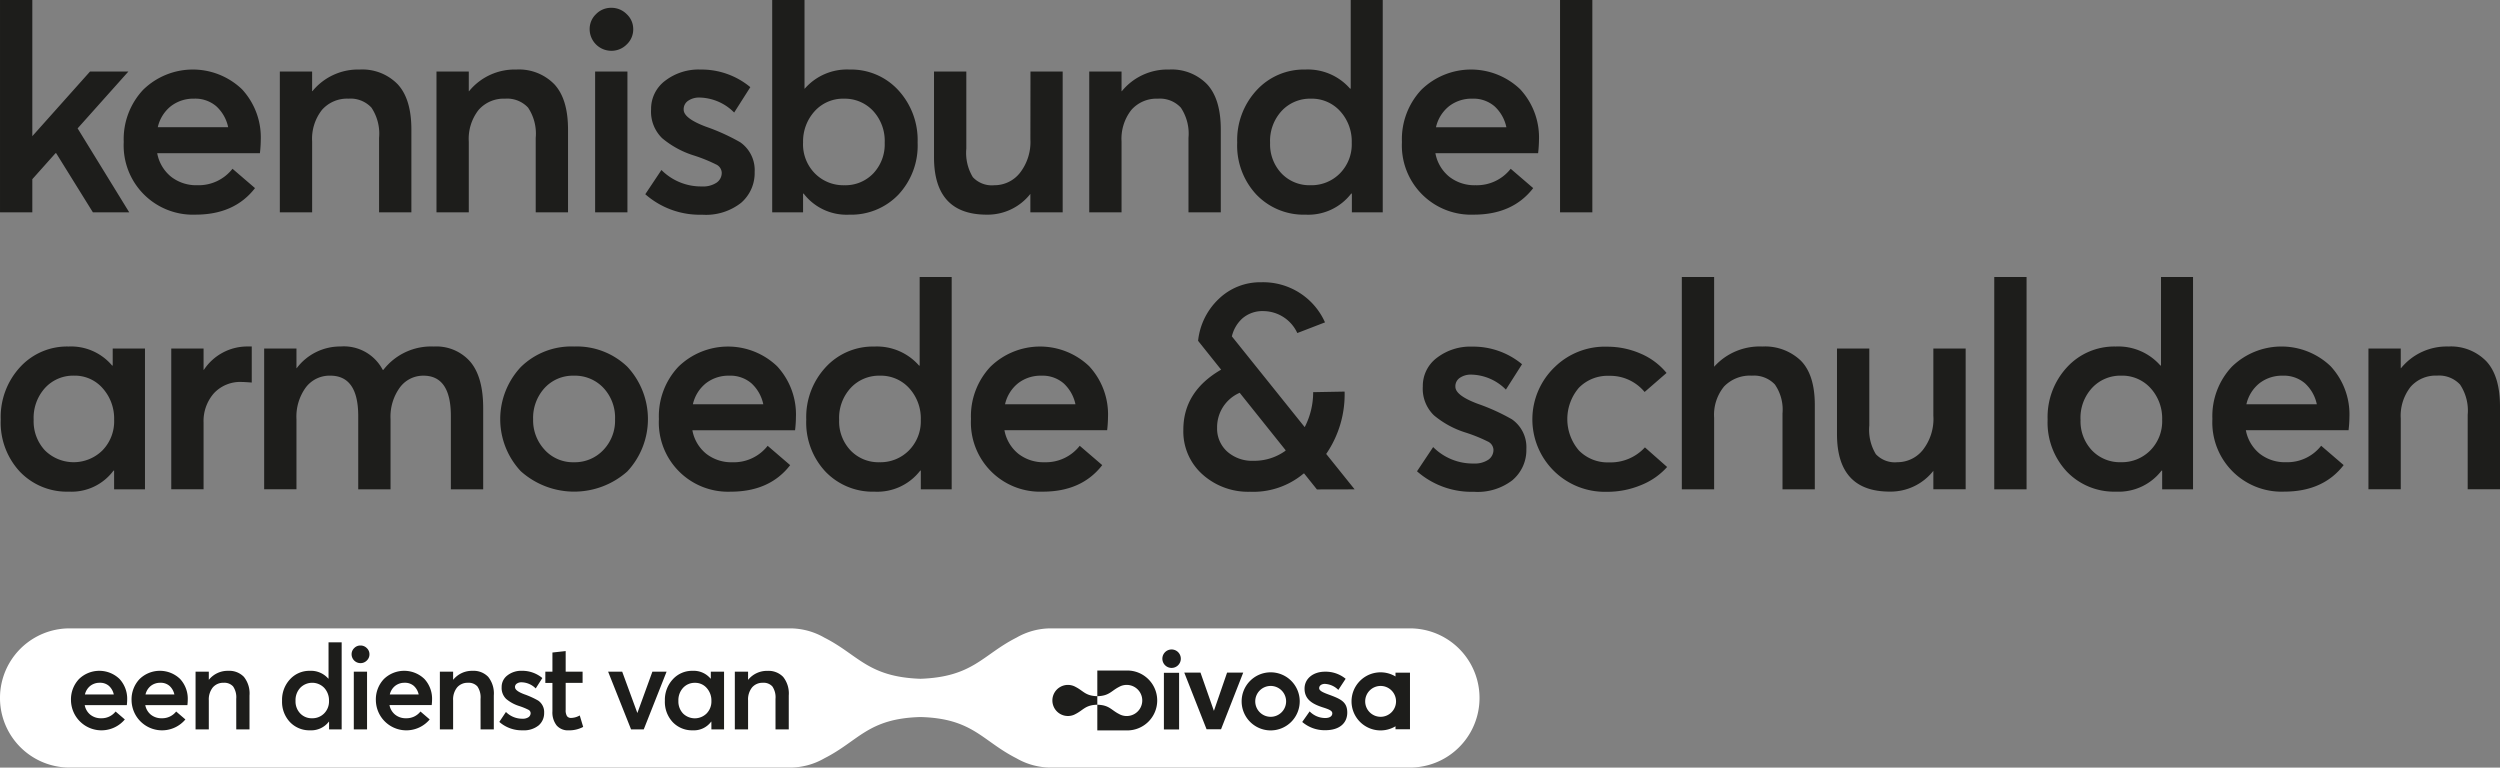 <svg xmlns="http://www.w3.org/2000/svg" viewBox="66.94 100.02 345.37 106.04"><rect x="66.94" y="100.02" width="345.37" height="106.04" fill="#808080" stroke="none"/><defs><clipPath id="a"><path fill="none" d="M0 0h467.39v330.478H0z" data-name="Rectangle 17691"/></clipPath></defs><g clip-path="url(#a)" data-name="Group 12034"><path fill="#fff" d="M261.718 186.828h-49.441v.007c-.043 0-.085-.007-.129-.007a9.524 9.524 0 0 0-4.783 1.279c-4.7 2.38-5.99 5.431-13.27 5.686-7.28-.255-8.566-3.306-13.27-5.686a9.525 9.525 0 0 0-4.783-1.279c-.043 0-.086.006-.129.007v-.007H76.554a9.615 9.615 0 1 0 0 19.23h99.359v-.007c.043 0 .085.007.129.007a9.519 9.519 0 0 0 4.783-1.279c4.758-2.407 6.02-5.5 13.24-5.7h.061c7.219.193 8.481 3.29 13.24 5.7a9.519 9.519 0 0 0 4.783 1.279c.043 0 .086-.006.129-.007v.007h49.441a9.615 9.615 0 0 0 0-19.23" data-name="Path 6252"/><path fill="#1d1d1b" d="M229.83 192.964h-2.1v7.826h2.1Zm-112.183-.157h-1.83v7.975h1.83Zm-34.987 3.154h-3.988a2.115 2.115 0 0 1 .744-1.193 2.077 2.077 0 0 1 1.315-.425 1.827 1.827 0 0 1 1.259.433 2.219 2.219 0 0 1 .67 1.185m1.8 1.471a6.863 6.863 0 0 0 .049-.736 4.02 4.02 0 0 0-1.062-2.884 4.026 4.026 0 0 0-5.6.024 4.085 4.085 0 0 0-1.1 2.958 4.211 4.211 0 0 0 7.436 2.615l-1.275-1.095a2.435 2.435 0 0 1-1.994.931 2.3 2.3 0 0 1-1.487-.483 2.219 2.219 0 0 1-.784-1.331Zm6.569-1.471h-3.987a2.112 2.112 0 0 1 .743-1.193 2.078 2.078 0 0 1 1.315-.425 1.829 1.829 0 0 1 1.259.433 2.212 2.212 0 0 1 .67 1.185m1.8 1.471a6.724 6.724 0 0 0 .049-.736 4.019 4.019 0 0 0-1.062-2.884 4.025 4.025 0 0 0-5.6.024 4.084 4.084 0 0 0-1.1 2.958 4.21 4.21 0 0 0 7.435 2.615l-1.275-1.095a2.435 2.435 0 0 1-1.994.931 2.308 2.308 0 0 1-1.487-.483 2.224 2.224 0 0 1-.784-1.331Zm6.75 3.35h1.83v-4.69a3.663 3.663 0 0 0-.776-2.566 2.8 2.8 0 0 0-2.149-.833 3.335 3.335 0 0 0-2.68 1.226h-.017v-1.112h-1.83v7.975h1.83v-4a2.649 2.649 0 0 1 .556-1.8 1.892 1.892 0 0 1 1.5-.637 1.616 1.616 0 0 1 1.3.506 2.657 2.657 0 0 1 .433 1.716Zm12.812-3.938a2.342 2.342 0 0 1-.67 1.732 2.263 2.263 0 0 1-1.667.67 2.181 2.181 0 0 1-1.642-.67 2.389 2.389 0 0 1-.645-1.732 2.5 2.5 0 0 1 .662-1.814 2.31 2.31 0 0 1 3.309.024 2.545 2.545 0 0 1 .653 1.789m0 3.938h1.749v-12.027h-1.814v5.017h-.033a3.174 3.174 0 0 0-2.533-1.079 3.63 3.63 0 0 0-2.753 1.169 4.148 4.148 0 0 0-1.1 2.966 4.066 4.066 0 0 0 1.1 2.958 3.707 3.707 0 0 0 2.778 1.127 3.065 3.065 0 0 0 2.582-1.192h.033v1.062Zm5.221-9.511a1.165 1.165 0 0 0 .368-.866 1.147 1.147 0 0 0-.368-.849 1.206 1.206 0 0 0-.874-.36 1.18 1.18 0 0 0-.866.36 1.162 1.162 0 0 0-.359.849 1.227 1.227 0 0 0 1.225 1.226 1.2 1.2 0 0 0 .874-.36m7.166 4.691h-3.987a2.114 2.114 0 0 1 .744-1.193 2.077 2.077 0 0 1 1.315-.425 1.829 1.829 0 0 1 1.259.433 2.214 2.214 0 0 1 .67 1.185m1.8 1.471a6.849 6.849 0 0 0 .049-.736 4.018 4.018 0 0 0-1.062-2.884 4.025 4.025 0 0 0-5.6.024 4.085 4.085 0 0 0-1.1 2.958 4.21 4.21 0 0 0 7.436 2.615l-1.275-1.095a2.435 2.435 0 0 1-1.994.931 2.306 2.306 0 0 1-1.487-.482 2.225 2.225 0 0 1-.799-1.336h5.818Zm6.75 3.35h1.83v-4.69a3.661 3.661 0 0 0-.776-2.566 2.794 2.794 0 0 0-2.149-.833 3.335 3.335 0 0 0-2.68 1.226h-.017v-1.112h-1.83v7.975h1.83v-4a2.648 2.648 0 0 1 .556-1.8 1.892 1.892 0 0 1 1.5-.637 1.617 1.617 0 0 1 1.3.506 2.656 2.656 0 0 1 .433 1.716Zm4.755-5.818a.568.568 0 0 1 .27-.515 1.083 1.083 0 0 1 .6-.172 2.84 2.84 0 0 1 1.994.85l.915-1.438a4.33 4.33 0 0 0-2.811-1 3.117 3.117 0 0 0-2.018.638 1.987 1.987 0 0 0-.792 1.618 2.1 2.1 0 0 0 .629 1.634 5.211 5.211 0 0 0 1.805.98 8.722 8.722 0 0 1 1.234.5.543.543 0 0 1 .335.466.67.67 0 0 1-.294.572 1.378 1.378 0 0 1-.817.212 3.163 3.163 0 0 1-2.3-.932l-.915 1.373a4.676 4.676 0 0 0 3.219 1.16 3.228 3.228 0 0 0 2.215-.678 2.228 2.228 0 0 0 .76-1.74 1.924 1.924 0 0 0-.817-1.683 11.659 11.659 0 0 0-1.945-.882q-1.258-.474-1.258-.964m6.994 3.121v-3.726h2.337v-1.551h-2.337v-2.843l-1.83.2v2.647h-.98v1.552h.98v3.906a2.919 2.919 0 0 0 .588 1.978 2.061 2.061 0 0 0 1.634.669 4.161 4.161 0 0 0 2.026-.474l-.474-1.585a2.513 2.513 0 0 1-1.177.343.671.671 0 0 1-.588-.253 1.536 1.536 0 0 1-.18-.858m10.785 2.7 3.154-7.975h-1.961l-2.065 5.689h-.016l-2.086-5.689h-1.945l3.171 7.975Zm9.348-3.938a2.36 2.36 0 0 1-.662 1.732 2.318 2.318 0 0 1-3.261 0 2.407 2.407 0 0 1-.637-1.732 2.519 2.519 0 0 1 .654-1.814 2.162 2.162 0 0 1 1.634-.686 2.091 2.091 0 0 1 1.626.718 2.571 2.571 0 0 1 .646 1.781m0 3.938h1.748v-7.981h-1.83v.964h-.033a3.04 3.04 0 0 0-2.467-1.079 3.6 3.6 0 0 0-2.745 1.169 4.166 4.166 0 0 0-1.1 2.966 4.084 4.084 0 0 0 1.087 2.958 3.681 3.681 0 0 0 2.77 1.127 2.96 2.96 0 0 0 2.533-1.193h.033Zm8.857 0h1.83v-4.69a3.661 3.661 0 0 0-.776-2.566 2.793 2.793 0 0 0-2.148-.833 3.336 3.336 0 0 0-2.681 1.226h-.016v-1.118h-1.83v7.975h1.83v-4a2.648 2.648 0 0 1 .556-1.8 1.891 1.891 0 0 1 1.5-.637 1.616 1.616 0 0 1 1.3.506 2.657 2.657 0 0 1 .433 1.716Zm41.466-2.138c1.07-.542 1.346-1.24 2.99-1.274v-1.178c-1.642-.034-1.92-.732-2.99-1.274a2.148 2.148 0 1 0 0 3.726m11.264-1.863a4.137 4.137 0 0 0-4.138-4.137h-4.136v3.548c1.642-.035 1.919-.733 2.99-1.275a2.124 2.124 0 0 1 1.069-.285 2.15 2.15 0 0 1 0 4.3 2.121 2.121 0 0 1-1.069-.286c-1.071-.541-1.347-1.239-2.99-1.274v3.547h4.136a4.137 4.137 0 0 0 4.138-4.136m3.261-5.772a1.274 1.274 0 1 0-1.274 1.274 1.274 1.274 0 0 0 1.274-1.274m5.558 9.75 3.063-7.825h-2.229l-1.812 5.26h-.016l-1.844-5.26h-2.24l3.079 7.825h1.972Zm8.989-3.855a2.132 2.132 0 1 1-2.131-2.131 2.134 2.134 0 0 1 2.131 2.131m1.88 0a4.012 4.012 0 1 0-4.012 4.012 4.017 4.017 0 0 0 4.012-4.012m2.686-1.822c0-.417.433-.593.77-.593a2.8 2.8 0 0 1 1.877.834l1.01-1.539a4.35 4.35 0 0 0-2.854-.979c-1.6 0-2.822.931-2.822 2.342 0 1.507 1.122 2.117 2.406 2.55 1.026.32 1.427.5 1.427.865 0 .385-.353.642-.963.642a2.985 2.985 0 0 1-2.165-.914l-1.026 1.46a4.755 4.755 0 0 0 3.175 1.139c2.052 0 3.047-1.043 3.047-2.438 0-1.54-.994-1.908-2.694-2.534-.77-.289-1.187-.513-1.187-.834m10.619 1.822a2.131 2.131 0 1 1-2.131-2.131 2.133 2.133 0 0 1 2.131 2.131m1.926 3.855v-7.825h-2v.529a4.012 4.012 0 1 0 0 6.882v.414Z" data-name="Path 6253"/><path fill="#1d1d1b" d="M82.51 150.521h-.08a7.413 7.413 0 0 0-6.018-2.63 8.791 8.791 0 0 0-6.7 2.85 10.159 10.159 0 0 0-2.67 7.234 9.958 9.958 0 0 0 2.65 7.214 8.976 8.976 0 0 0 6.755 2.75 7.216 7.216 0 0 0 6.177-2.91h.08v2.591h4.265v-19.454H82.51Zm-9.365 11.717a5.875 5.875 0 0 1-1.555-4.225 6.145 6.145 0 0 1 1.594-4.424 5.274 5.274 0 0 1 3.985-1.674 5.1 5.1 0 0 1 3.965 1.754 6.264 6.264 0 0 1 1.574 4.344 5.754 5.754 0 0 1-1.614 4.225 5.651 5.651 0 0 1-7.95 0m21.959-11.119h-.04v-2.953h-4.464v19.449h4.464v-9.207a5.82 5.82 0 0 1 1.415-4.045 4.958 4.958 0 0 1 3.886-1.574c.213 0 .663.027 1.355.079v-4.982h-.558a7.19 7.19 0 0 0-6.058 3.228m24.79 0h-.08a6.05 6.05 0 0 0-5.819-3.228 7.509 7.509 0 0 0-6.058 2.989h-.04v-2.709h-4.463v19.449h4.463v-9.685a6.847 6.847 0 0 1 1.3-4.4 4.115 4.115 0 0 1 3.367-1.614q3.866 0 3.866 5.579v10.123h4.464v-9.685a6.85 6.85 0 0 1 1.3-4.4 4 4 0 0 1 3.248-1.614q3.786 0 3.786 5.579v10.123h4.464V156.38q0-4.264-1.774-6.377a6.217 6.217 0 0 0-5.042-2.112 8.339 8.339 0 0 0-6.974 3.228m33.7 14.029a10.607 10.607 0 0 0 0-14.468 10.071 10.071 0 0 0-7.353-2.79 9.937 9.937 0 0 0-7.373 2.85 10.533 10.533 0 0 0 0 14.368 11.053 11.053 0 0 0 14.727.04m-11.418-2.99a5.965 5.965 0 0 1-1.594-4.224 6.116 6.116 0 0 1 1.574-4.3 5.294 5.294 0 0 1 4.085-1.713 5.388 5.388 0 0 1 4.045 1.674 6 6 0 0 1 1.614 4.344 5.854 5.854 0 0 1-1.634 4.265 5.407 5.407 0 0 1-4.025 1.674 5.3 5.3 0 0 1-4.065-1.714m32.123-11.537a9.819 9.819 0 0 0-13.651.059 9.96 9.96 0 0 0-2.69 7.214 9.559 9.559 0 0 0 9.924 10.044q5.38 0 8.21-3.666l-3.109-2.67a5.937 5.937 0 0 1-4.862 2.272 5.633 5.633 0 0 1-3.627-1.176 5.428 5.428 0 0 1-1.913-3.248h14.188a16.711 16.711 0 0 0 .119-1.794 9.8 9.8 0 0 0-2.59-7.034m-1.92 5.238h-9.724a5.164 5.164 0 0 1 1.813-2.91 5.076 5.076 0 0 1 3.208-1.036 4.468 4.468 0 0 1 3.069 1.056 5.413 5.413 0 0 1 1.634 2.89m21.6-5.341h-.08a7.74 7.74 0 0 0-6.177-2.63 8.856 8.856 0 0 0-6.716 2.85 10.117 10.117 0 0 0-2.69 7.234 9.916 9.916 0 0 0 2.671 7.214 9.04 9.04 0 0 0 6.775 2.75 7.475 7.475 0 0 0 6.3-2.91h.08v2.591h4.264v-29.338h-4.424v12.235Zm-11.12 7.493a6.1 6.1 0 0 1 1.614-4.424 5.34 5.34 0 0 1 4.006-1.674 5.281 5.281 0 0 1 4.065 1.733 6.2 6.2 0 0 1 1.594 4.364 5.717 5.717 0 0 1-1.635 4.225 5.517 5.517 0 0 1-4.065 1.634 5.321 5.321 0 0 1-4.006-1.634 5.833 5.833 0 0 1-1.574-4.225m34.554-7.393a9.819 9.819 0 0 0-13.65.059 9.962 9.962 0 0 0-2.69 7.214 9.559 9.559 0 0 0 9.923 10.044q5.381 0 8.21-3.666l-3.109-2.67a5.936 5.936 0 0 1-4.862 2.272 5.633 5.633 0 0 1-3.627-1.176 5.431 5.431 0 0 1-1.913-3.248h14.188a16.656 16.656 0 0 0 .119-1.794 9.8 9.8 0 0 0-2.59-7.034m-1.908 5.241h-9.724a5.163 5.163 0 0 1 1.813-2.91 5.076 5.076 0 0 1 3.208-1.036 4.467 4.467 0 0 1 3.069 1.056 5.413 5.413 0 0 1 1.634 2.89m38.57 11.757-3.935-4.9.039-.039a14.558 14.558 0 0 0 2.511-8.567l-4.344.08a10.519 10.519 0 0 1-1.152 4.8h-.042l-10.036-12.508a4.828 4.828 0 0 1 1.46-2.489 4.252 4.252 0 0 1 2.979-1 5.2 5.2 0 0 1 4.6 3.029l3.826-1.475a9.35 9.35 0 0 0-8.808-5.54 8.235 8.235 0 0 0-5.857 2.291 9.289 9.289 0 0 0-2.868 5.8l3.183 3.982q-5.22 3.017-5.219 8.3a7.936 7.936 0 0 0 2.651 6.177 9.426 9.426 0 0 0 6.556 2.391 10.814 10.814 0 0 0 7.4-2.511l.08-.017 1.766 2.209Zm-15.882-13.344 6.344 7.932-.017.079a7.343 7.343 0 0 1-4.424 1.387 5.169 5.169 0 0 1-3.627-1.275 4.27 4.27 0 0 1-1.394-3.3 5.184 5.184 0 0 1 3.119-4.818m37.752 12.008a5.43 5.43 0 0 0 1.853-4.244 4.691 4.691 0 0 0-1.993-4.1 28.286 28.286 0 0 0-4.743-2.152q-3.07-1.155-3.068-2.351a1.389 1.389 0 0 1 .658-1.256 2.654 2.654 0 0 1 1.455-.418 6.929 6.929 0 0 1 4.862 2.073l2.232-3.508a10.559 10.559 0 0 0-6.854-2.431 7.605 7.605 0 0 0-4.922 1.555 4.847 4.847 0 0 0-1.933 3.946 5.111 5.111 0 0 0 1.534 3.986 12.7 12.7 0 0 0 4.4 2.391 21.248 21.248 0 0 1 3.009 1.216 1.325 1.325 0 0 1 .817 1.136 1.635 1.635 0 0 1-.717 1.4 3.353 3.353 0 0 1-1.993.518 7.715 7.715 0 0 1-5.619-2.272l-2.232 3.348a11.4 11.4 0 0 0 7.851 2.83 7.862 7.862 0 0 0 5.4-1.654m17.775.7a9.621 9.621 0 0 0 3.527-2.471l-3.068-2.71a6.421 6.421 0 0 1-4.942 2.072 5.546 5.546 0 0 1-4.185-1.654 6.662 6.662 0 0 1 0-8.648 5.55 5.55 0 0 1 4.185-1.654 6.165 6.165 0 0 1 4.9 2.232l3.029-2.63a9.344 9.344 0 0 0-3.627-2.69 11.456 11.456 0 0 0-4.543-.937 9.9 9.9 0 0 0-7.254 2.79 10.007 10.007 0 0 0 7.094 17.257 12.17 12.17 0 0 0 4.882-.957m10.063-16.341h-.04v-12.378h-4.464v29.333h4.464v-9.884a6.165 6.165 0 0 1 1.375-4.324 4.962 4.962 0 0 1 3.845-1.495 3.975 3.975 0 0 1 3.169 1.215 6.084 6.084 0 0 1 1.056 4.006v10.482h4.464v-11.638q0-4.185-1.933-6.137a7.151 7.151 0 0 0-5.321-1.953 8.456 8.456 0 0 0-6.616 2.75m30.25 6.855a6.957 6.957 0 0 1-1.455 4.683 4.488 4.488 0 0 1-3.528 1.694 3.592 3.592 0 0 1-2.969-1.116 6.475 6.475 0 0 1-.9-3.946v-10.645h-4.464v11.837q0 7.932 7.293 7.931a7.509 7.509 0 0 0 6.018-2.87v2.551h4.464v-19.449h-4.464v9.326Zm12.873-19.21h-4.464v29.333h4.464Zm18.572 12.235h-.08a7.739 7.739 0 0 0-6.177-2.63 8.856 8.856 0 0 0-6.716 2.85 10.119 10.119 0 0 0-2.69 7.234 9.917 9.917 0 0 0 2.67 7.214 9.041 9.041 0 0 0 6.775 2.75 7.474 7.474 0 0 0 6.3-2.91h.079v2.591h4.264v-29.334h-4.424Zm-11.119 7.493a6.1 6.1 0 0 1 1.614-4.424 5.341 5.341 0 0 1 4.006-1.674 5.282 5.282 0 0 1 4.065 1.733 6.2 6.2 0 0 1 1.594 4.364 5.715 5.715 0 0 1-1.634 4.225 5.519 5.519 0 0 1-4.065 1.634 5.319 5.319 0 0 1-4-1.634 5.83 5.83 0 0 1-1.575-4.225m34.554-7.393a9.819 9.819 0 0 0-13.65.059 9.962 9.962 0 0 0-2.69 7.214 9.56 9.56 0 0 0 9.924 10.044q5.38 0 8.21-3.666l-3.109-2.67a5.935 5.935 0 0 1-4.862 2.272 5.633 5.633 0 0 1-3.627-1.176 5.431 5.431 0 0 1-1.913-3.248h14.188a16.841 16.841 0 0 0 .119-1.794 9.8 9.8 0 0 0-2.59-7.034m-1.916 5.245h-9.725a5.163 5.163 0 0 1 1.814-2.91 5.073 5.073 0 0 1 3.208-1.036 4.465 4.465 0 0 1 3.069 1.056 5.414 5.414 0 0 1 1.635 2.89m11.637-4.982h-.04v-2.718h-4.464v19.449h4.464v-9.765a6.458 6.458 0 0 1 1.355-4.384 4.614 4.614 0 0 1 3.667-1.555 3.941 3.941 0 0 1 3.168 1.235 6.478 6.478 0 0 1 1.056 4.185v10.283h4.464V156.18q0-4.224-1.894-6.257a6.809 6.809 0 0 0-5.24-2.033 8.132 8.132 0 0 0-6.536 2.989" data-name="Path 6254"/><path fill="#1d1d1b" d="M79.774 129.356h5.021l-7.132-11.6 7.013-7.853h-5.3l-7.971 8.928v-18.807h-4.464v29.333h4.464v-4.583l3.212-3.6.088.016 5.07 8.165Zm20.6-17a9.818 9.818 0 0 0-13.65.06 9.958 9.958 0 0 0-2.69 7.213 9.559 9.559 0 0 0 9.924 10.043q5.379 0 8.21-3.666l-3.109-2.671a5.935 5.935 0 0 1-4.862 2.272 5.634 5.634 0 0 1-3.627-1.176 5.435 5.435 0 0 1-1.913-3.248h14.188a16.659 16.659 0 0 0 .119-1.793 9.8 9.8 0 0 0-2.59-7.035m-1.913 5.241h-9.724a5.167 5.167 0 0 1 1.813-2.91 5.076 5.076 0 0 1 3.208-1.036 4.464 4.464 0 0 1 3.069 1.056 5.414 5.414 0 0 1 1.634 2.89m11.638-4.982h-.04v-2.71h-4.461v19.449h4.464v-9.765a6.461 6.461 0 0 1 1.355-4.384 4.615 4.615 0 0 1 3.666-1.554 3.942 3.942 0 0 1 3.169 1.236 6.474 6.474 0 0 1 1.056 4.184v10.283h4.464v-11.436q0-4.224-1.894-6.257a6.807 6.807 0 0 0-5.241-2.033 8.131 8.131 0 0 0-6.536 2.989m21.641 0h-.04v-2.71h-4.463v19.449h4.463v-9.765a6.464 6.464 0 0 1 1.355-4.384 4.615 4.615 0 0 1 3.666-1.554 3.941 3.941 0 0 1 3.169 1.236 6.471 6.471 0 0 1 1.056 4.184v10.283h4.464v-11.438q0-4.224-1.893-6.257a6.81 6.81 0 0 0-5.241-2.033 8.133 8.133 0 0 0-6.536 2.989m22.677-8.568a2.8 2.8 0 0 0-.9-2.072 2.948 2.948 0 0 0-2.132-.877 2.88 2.88 0 0 0-2.112.877 2.831 2.831 0 0 0-.877 2.072 3 3 0 0 0 2.989 2.989 2.944 2.944 0 0 0 2.132-.877 2.845 2.845 0 0 0 .9-2.112m-.8 5.859h-4.464v19.449h4.464Zm15.722 18.114a5.432 5.432 0 0 0 1.853-4.244 4.691 4.691 0 0 0-1.993-4.105 28.349 28.349 0 0 0-4.743-2.152q-3.069-1.155-3.069-2.351a1.391 1.391 0 0 1 .658-1.256 2.656 2.656 0 0 1 1.455-.418 6.927 6.927 0 0 1 4.862 2.072l2.232-3.507a10.559 10.559 0 0 0-6.855-2.432 7.6 7.6 0 0 0-4.922 1.555 4.847 4.847 0 0 0-1.933 3.946 5.111 5.111 0 0 0 1.534 3.986 12.707 12.707 0 0 0 4.4 2.391 21.275 21.275 0 0 1 3.009 1.216 1.326 1.326 0 0 1 .817 1.136 1.634 1.634 0 0 1-.718 1.4 3.352 3.352 0 0 1-1.993.518 7.718 7.718 0 0 1-5.62-2.272l-2.231 3.348a11.4 11.4 0 0 0 7.851 2.83 7.866 7.866 0 0 0 5.4-1.654m8.787-15.763h-.04v-12.241h-4.464v29.333h4.264v-2.59h.08a7.474 7.474 0 0 0 6.3 2.909 9.043 9.043 0 0 0 6.775-2.75 9.917 9.917 0 0 0 2.67-7.214 10.162 10.162 0 0 0-2.67-7.234 8.839 8.839 0 0 0-6.735-2.85 7.74 7.74 0 0 0-6.178 2.63m-.239 7.493a6.2 6.2 0 0 1 1.594-4.364 5.277 5.277 0 0 1 4.065-1.734 5.339 5.339 0 0 1 4 1.674 6.1 6.1 0 0 1 1.615 4.424 5.834 5.834 0 0 1-1.574 4.224 5.322 5.322 0 0 1-4.005 1.634 5.516 5.516 0 0 1-4.065-1.634 5.713 5.713 0 0 1-1.635-4.224m31.406-.518a6.959 6.959 0 0 1-1.455 4.683 4.487 4.487 0 0 1-3.527 1.694 3.593 3.593 0 0 1-2.969-1.116 6.476 6.476 0 0 1-.9-3.945v-10.642h-4.464v11.837q0 7.931 7.293 7.931a7.51 7.51 0 0 0 6.019-2.87v2.551h4.463v-19.449h-4.448Zm12.634-6.616h-.04v-2.71h-4.464v19.449h4.464v-9.765a6.461 6.461 0 0 1 1.355-4.384 4.615 4.615 0 0 1 3.666-1.554 3.94 3.94 0 0 1 3.168 1.236 6.471 6.471 0 0 1 1.057 4.184v10.283h4.464v-11.439q0-4.224-1.893-6.257a6.809 6.809 0 0 0-5.241-2.033 8.131 8.131 0 0 0-6.536 2.989m31.6-.359h-.079a7.741 7.741 0 0 0-6.177-2.63 8.856 8.856 0 0 0-6.716 2.85 10.118 10.118 0 0 0-2.69 7.234 9.915 9.915 0 0 0 2.67 7.214 9.041 9.041 0 0 0 6.775 2.75 7.475 7.475 0 0 0 6.3-2.909h.095v2.59h4.265v-29.332h-4.424v12.235Zm-11.119 7.493a6.1 6.1 0 0 1 1.615-4.424 5.339 5.339 0 0 1 4.005-1.674 5.279 5.279 0 0 1 4.065 1.734 6.2 6.2 0 0 1 1.594 4.364 5.716 5.716 0 0 1-1.633 4.224 5.52 5.52 0 0 1-4.066 1.634 5.322 5.322 0 0 1-4.005-1.634 5.833 5.833 0 0 1-1.574-4.224m34.554-7.393a9.818 9.818 0 0 0-13.651.06 9.96 9.96 0 0 0-2.69 7.213 9.56 9.56 0 0 0 9.924 10.043q5.38 0 8.21-3.666l-3.109-2.671a5.936 5.936 0 0 1-4.862 2.272 5.634 5.634 0 0 1-3.627-1.176 5.432 5.432 0 0 1-1.913-3.248h14.188a16.676 16.676 0 0 0 .12-1.793 9.8 9.8 0 0 0-2.591-7.035m-1.913 5.241h-9.724a5.165 5.165 0 0 1 1.813-2.91 5.077 5.077 0 0 1 3.208-1.036 4.464 4.464 0 0 1 3.069 1.056 5.413 5.413 0 0 1 1.634 2.89m11.877-17.576h-4.463v29.333h4.463Z" data-name="Path 6255"/></g></svg>
